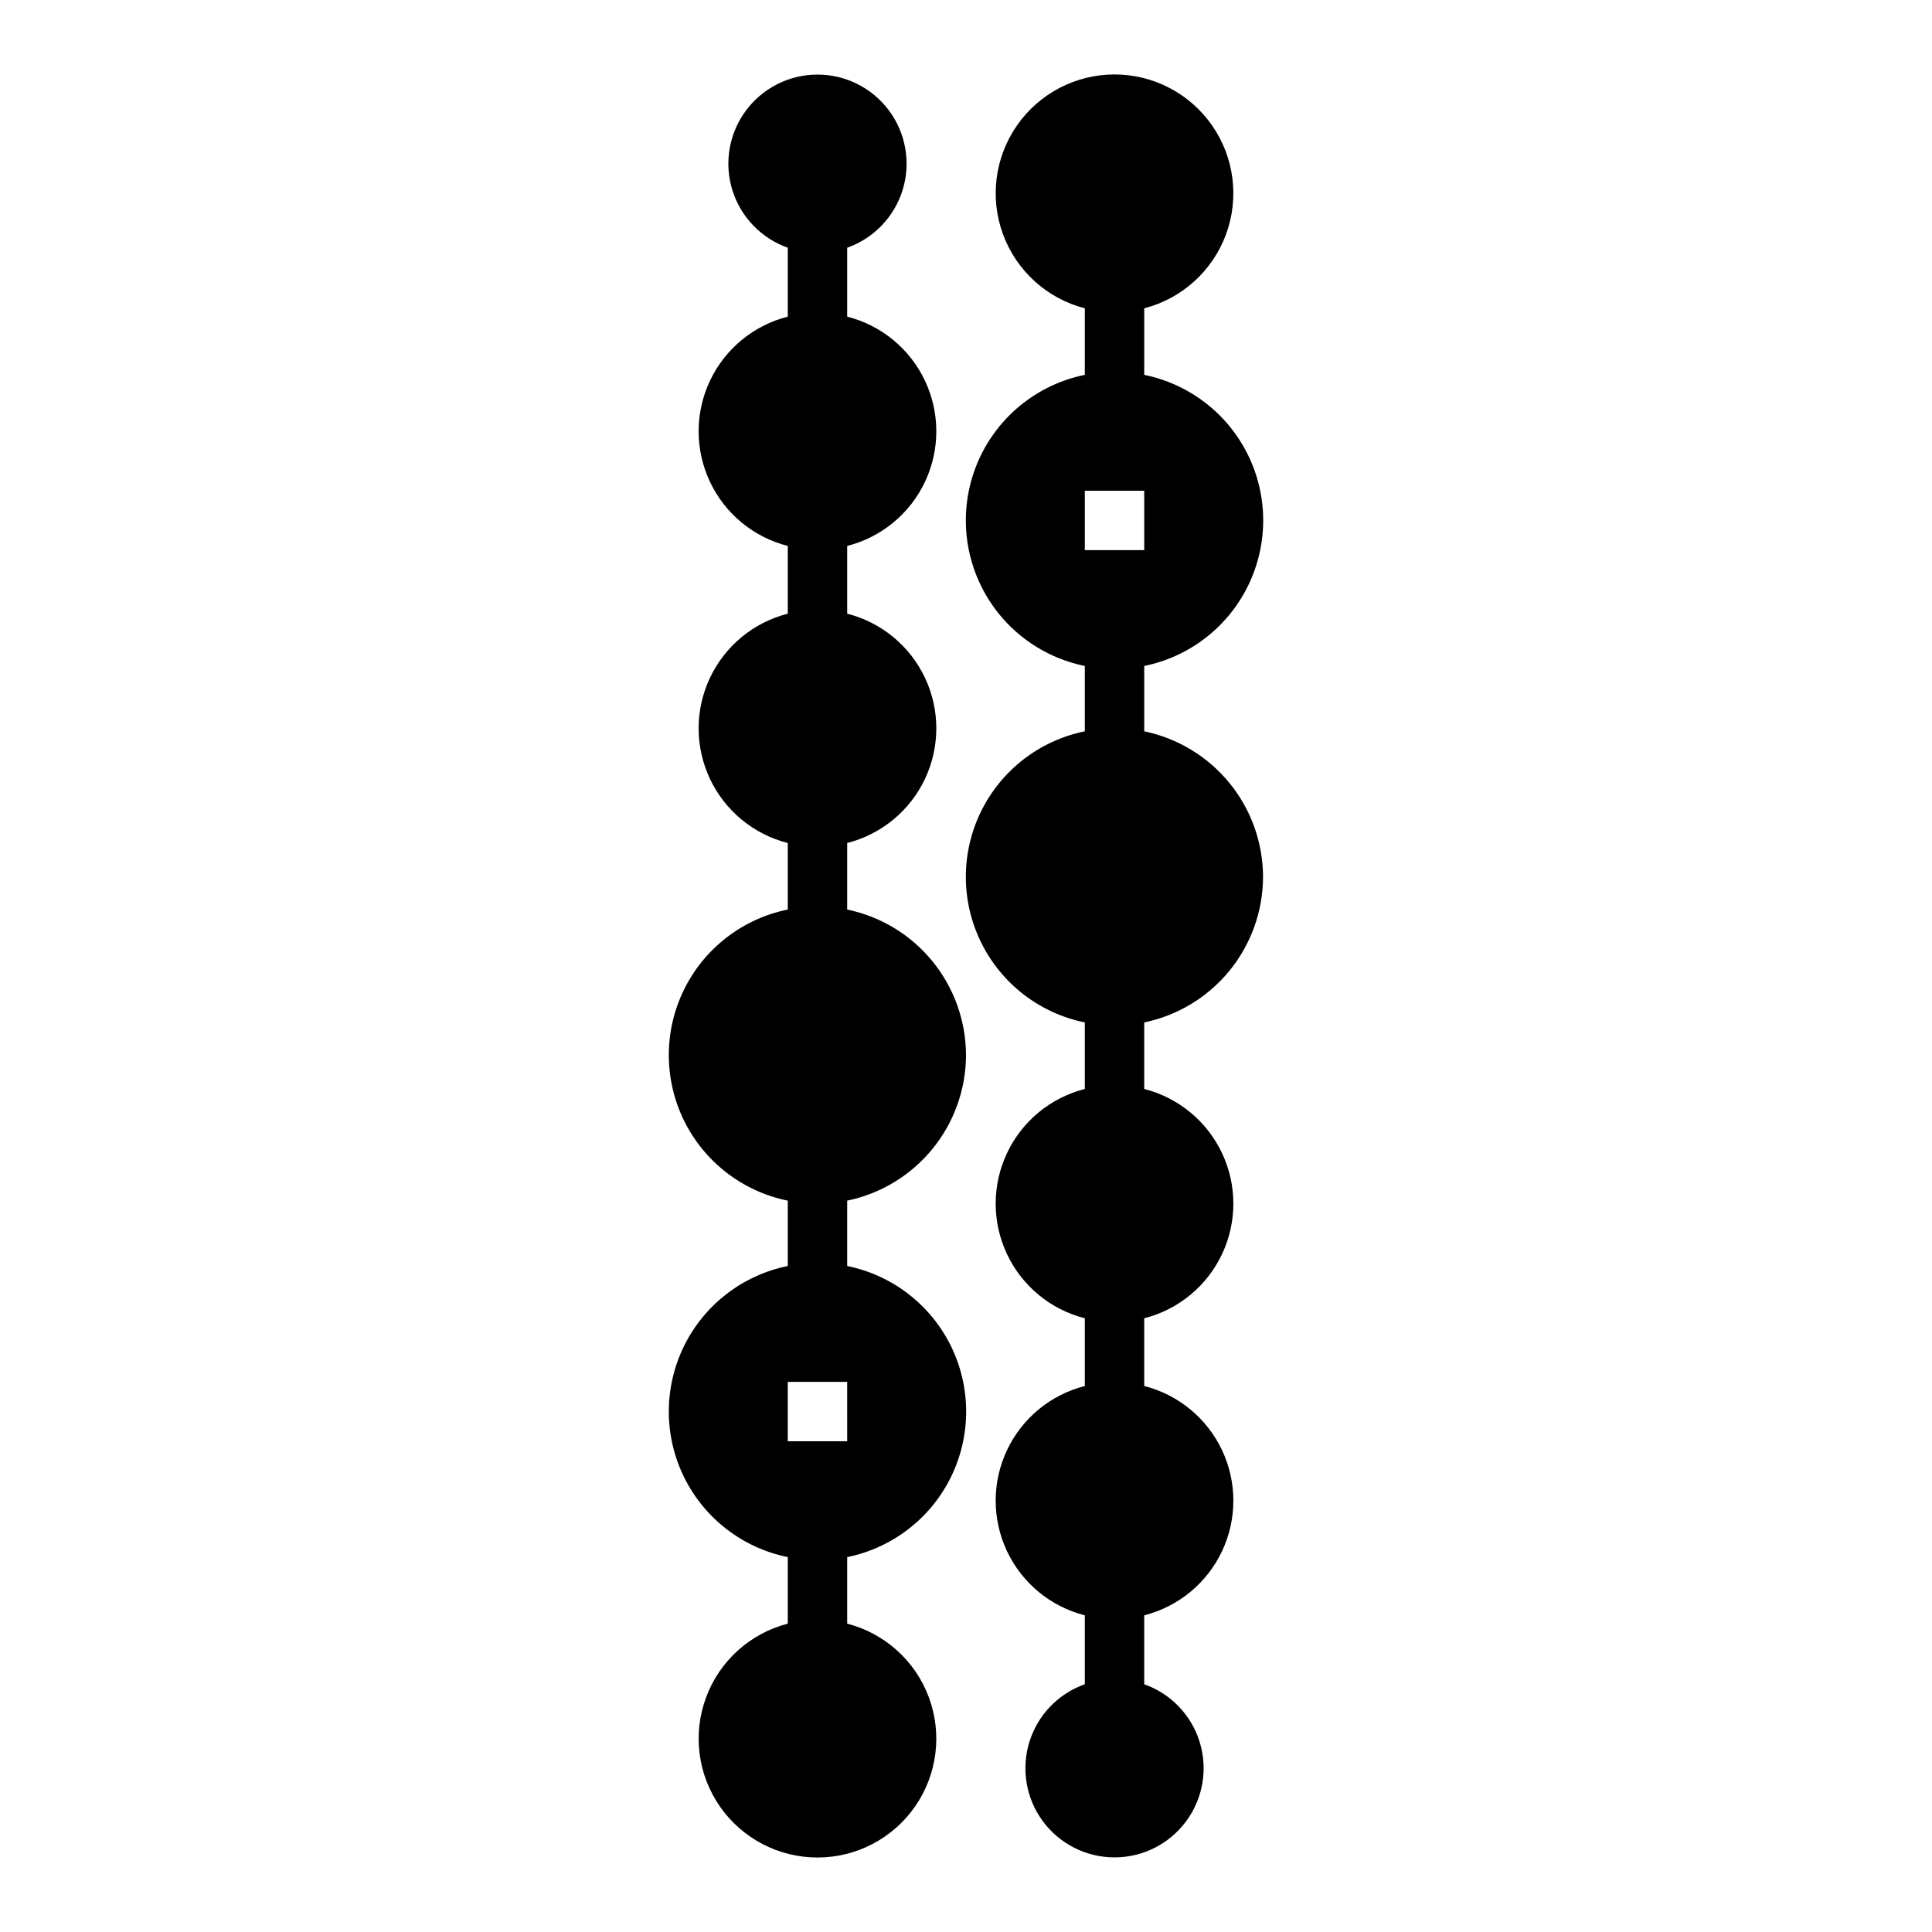 <?xml version="1.0" encoding="UTF-8"?>
<!-- Uploaded to: SVG Repo, www.svgrepo.com, Generator: SVG Repo Mixer Tools -->
<svg fill="#000000" width="800px" height="800px" version="1.1" viewBox="144 144 512 512" xmlns="http://www.w3.org/2000/svg">
 <g>
  <path d="m478.72 376.38c-0.023-9.066-3.164-17.852-8.898-24.875-5.734-7.023-13.711-11.859-22.59-13.699v-17.316c11.957-2.43 22.109-10.262 27.492-21.211 5.383-10.949 5.383-23.777 0-34.727-5.383-10.945-15.535-18.781-27.492-21.211v-17.633c9.98-2.574 18.066-9.875 21.652-19.539 3.582-9.664 2.211-20.469-3.676-28.93-5.887-8.461-15.543-13.508-25.848-13.508-10.309 0-19.961 5.047-25.848 13.508-5.887 8.461-7.262 19.266-3.676 28.93 3.582 9.664 11.672 16.965 21.652 19.539v17.633c-11.957 2.43-22.113 10.266-27.492 21.211-5.383 10.949-5.383 23.777 0 34.727 5.379 10.949 15.535 18.781 27.492 21.211v17.32-0.004c-11.957 2.43-22.113 10.262-27.492 21.211-5.383 10.949-5.383 23.777 0 34.723 5.379 10.949 15.535 18.785 27.492 21.215v17.633c-9.074 2.309-16.641 8.547-20.629 17.016-3.992 8.465-3.992 18.273 0 26.738 3.988 8.469 11.555 14.707 20.629 17.016v17.949c-9.074 2.309-16.641 8.551-20.629 17.016-3.992 8.469-3.992 18.273 0 26.742 3.988 8.465 11.555 14.707 20.629 17.016v18.262c-7.062 2.496-12.52 8.191-14.711 15.352-2.191 7.164-0.859 14.938 3.594 20.957 4.453 6.023 11.5 9.574 18.988 9.574s14.531-3.551 18.984-9.574c4.453-6.019 5.789-13.793 3.598-20.957-2.191-7.16-7.652-12.855-14.711-15.352v-18.262c9.07-2.309 16.637-8.551 20.629-17.016 3.992-8.469 3.992-18.273 0-26.742-3.992-8.465-11.559-14.707-20.629-17.016v-17.949c9.07-2.309 16.637-8.547 20.629-17.016 3.992-8.465 3.992-18.273 0-26.738-3.992-8.469-11.559-14.707-20.629-17.016v-17.633c8.879-1.84 16.855-6.676 22.59-13.699 5.734-7.023 8.875-15.809 8.898-24.875zm-47.23-86.594v-15.742h15.742v15.742z"/>
  <path d="m400 423.61c-0.023-9.066-3.168-17.848-8.902-24.871-5.731-7.027-13.707-11.863-22.586-13.699v-17.633c9.07-2.309 16.637-8.551 20.629-17.016 3.988-8.469 3.988-18.277 0-26.742-3.992-8.469-11.559-14.707-20.629-17.016v-17.949c9.07-2.309 16.637-8.547 20.629-17.016 3.988-8.465 3.988-18.273 0-26.742-3.992-8.465-11.559-14.707-20.629-17.012v-18.266c7.059-2.496 12.516-8.191 14.707-15.352 2.191-7.16 0.859-14.938-3.594-20.957s-11.5-9.574-18.988-9.574-14.531 3.555-18.984 9.574-5.789 13.797-3.598 20.957c2.195 7.16 7.652 12.855 14.711 15.352v18.266c-9.07 2.305-16.637 8.547-20.629 17.012-3.992 8.469-3.992 18.277 0 26.742 3.992 8.469 11.559 14.707 20.629 17.016v17.949c-9.07 2.309-16.637 8.547-20.629 17.016-3.992 8.465-3.992 18.273 0 26.742 3.992 8.465 11.559 14.707 20.629 17.016v17.633c-11.957 2.426-22.109 10.262-27.492 21.211-5.379 10.949-5.379 23.773 0 34.723 5.383 10.949 15.535 18.781 27.492 21.211v17.32c-11.957 2.426-22.109 10.262-27.492 21.211-5.379 10.949-5.379 23.773 0 34.723 5.383 10.949 15.535 18.781 27.492 21.211v17.633c-9.98 2.578-18.066 9.875-21.648 19.539-3.586 9.664-2.215 20.469 3.672 28.93 5.887 8.465 15.543 13.508 25.848 13.508 10.309 0 19.965-5.043 25.852-13.508 5.883-8.461 7.258-19.266 3.672-28.93-3.582-9.664-11.668-16.961-21.648-19.539v-17.633c11.953-2.43 22.109-10.262 27.492-21.211 5.379-10.949 5.379-23.773 0-34.723-5.383-10.949-15.539-18.785-27.492-21.211v-17.32c8.879-1.84 16.855-6.676 22.586-13.699 5.734-7.023 8.879-15.805 8.902-24.875zm-31.488 102.34h-15.746v-15.742h15.742z"/>
 </g>
</svg>